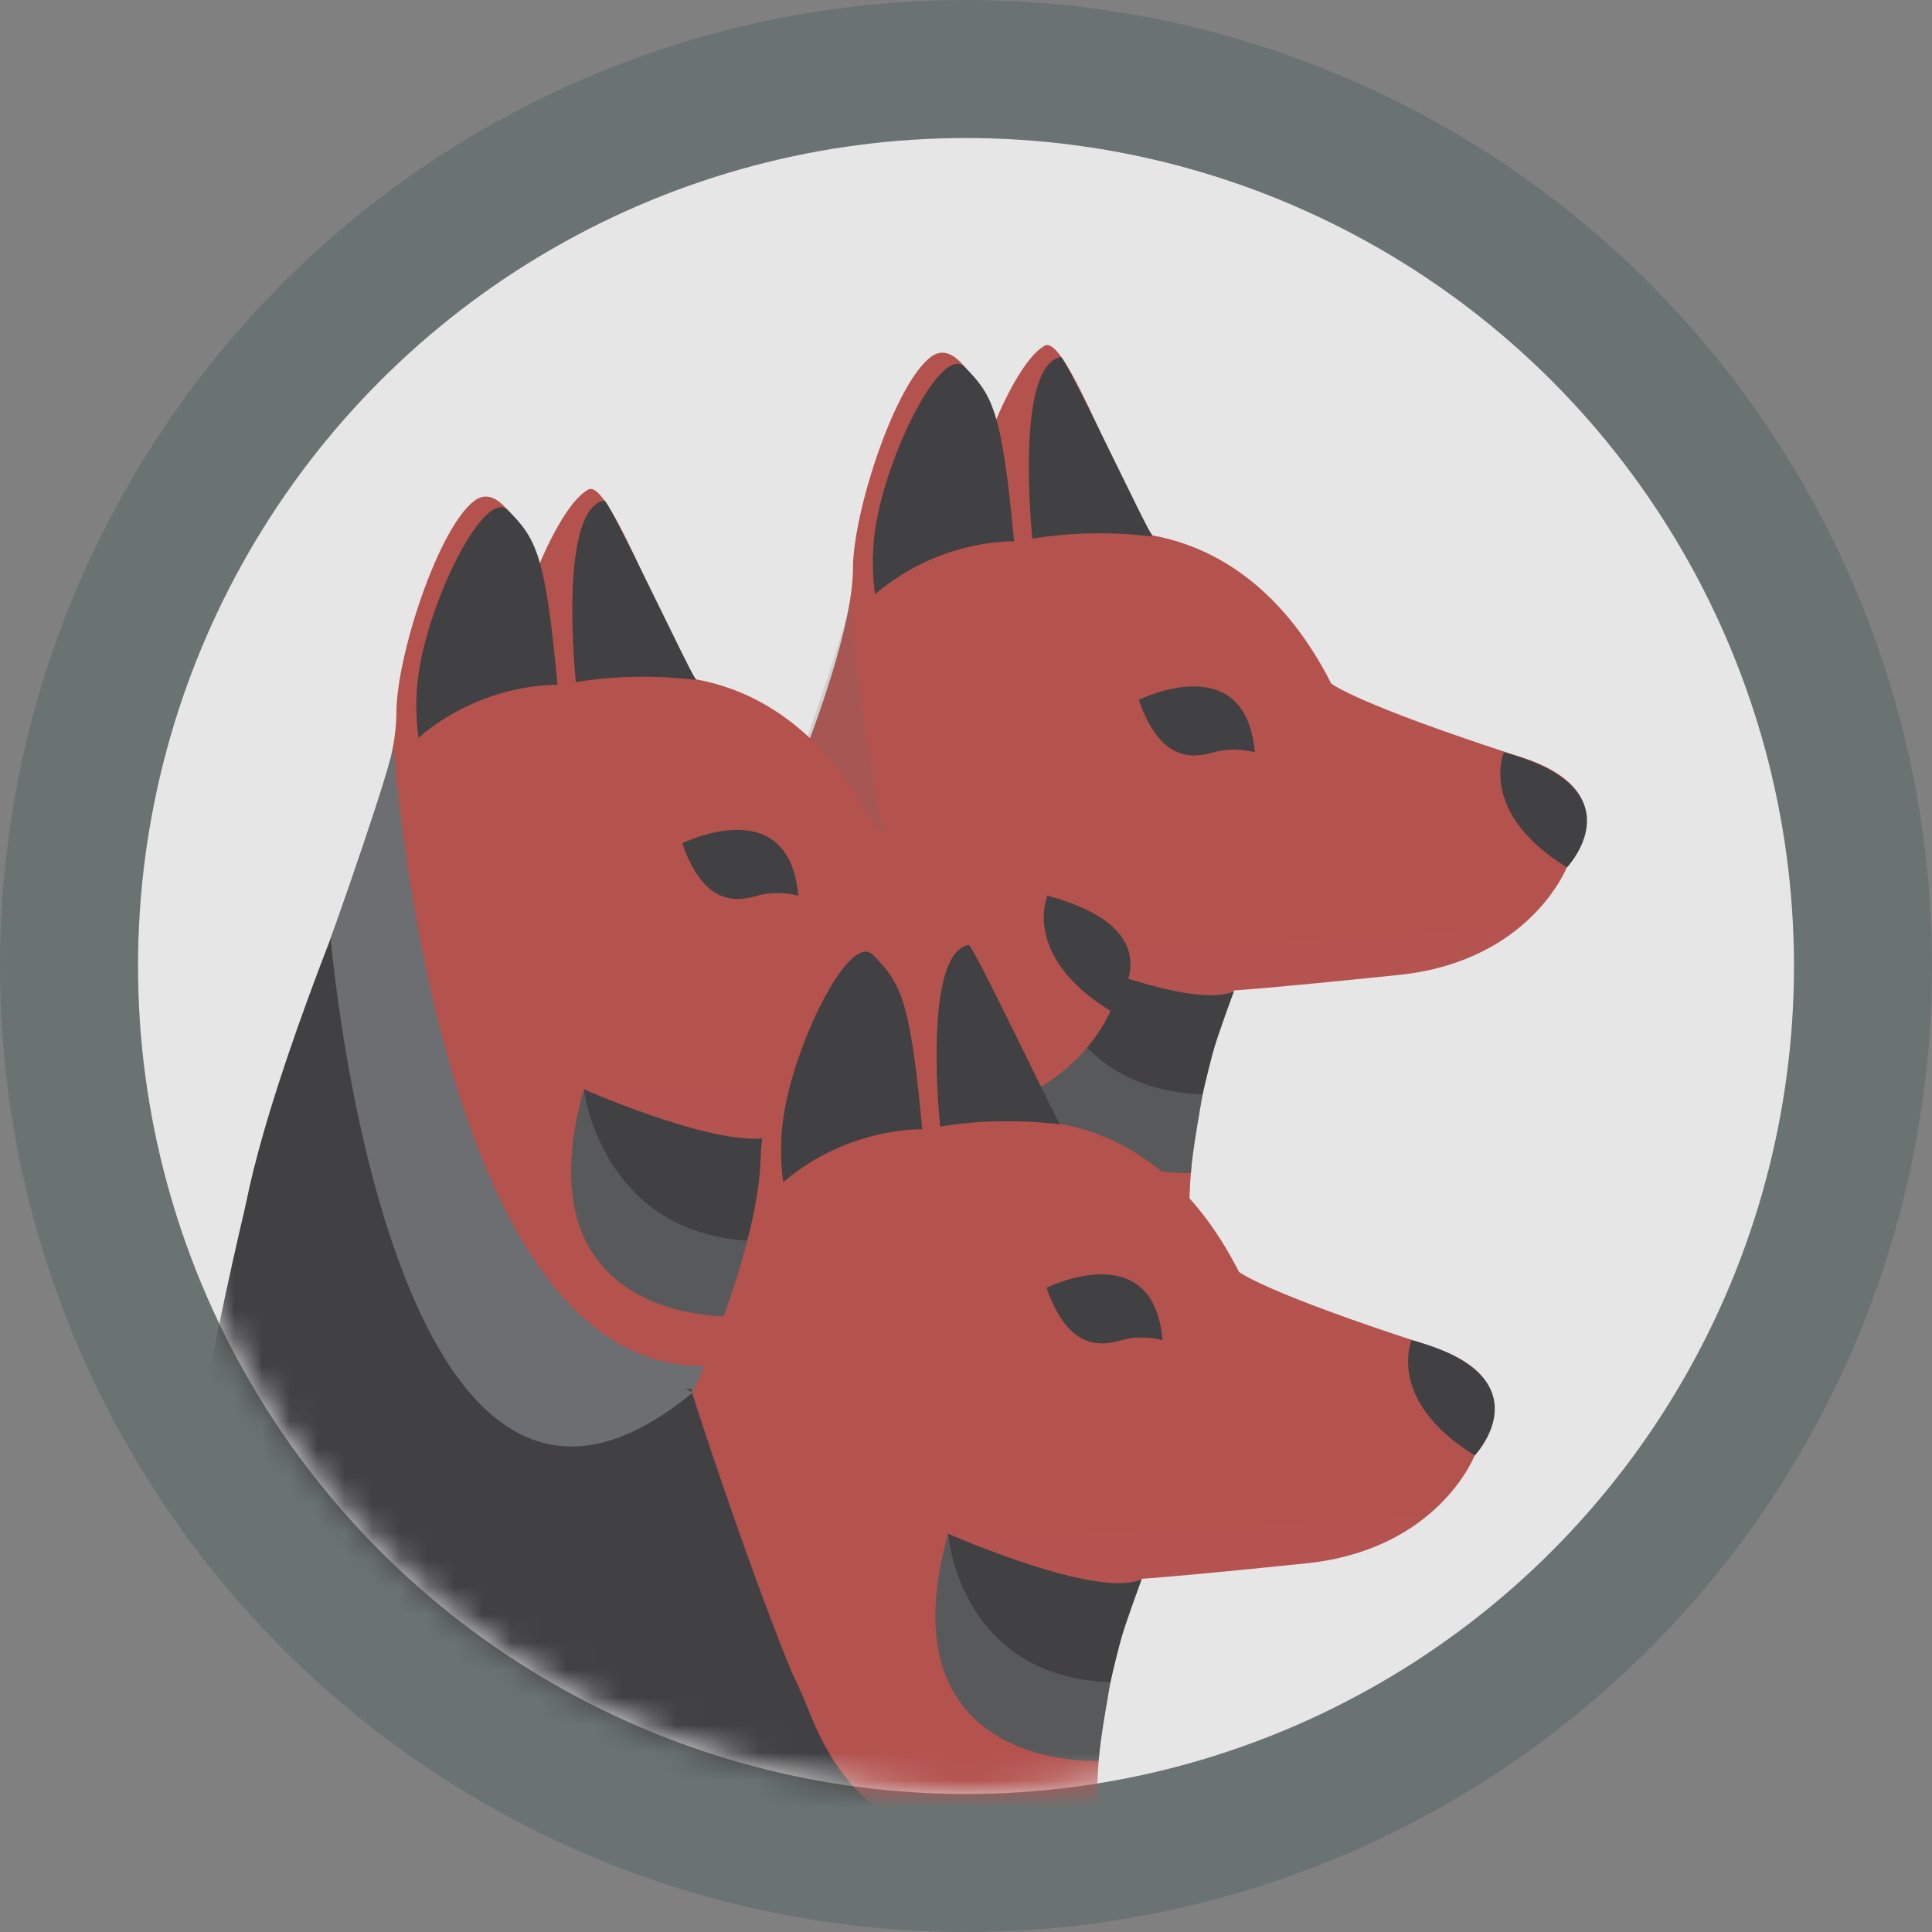 <svg xmlns="http://www.w3.org/2000/svg" width="70" height="70" fill="none" viewBox="0 0 70 70"><rect x="0" y="0" width="70" height="70" fill="#808080" stroke="none"/><circle cx="35" cy="35" r="30" fill="#fff" fill-opacity=".8"/><circle cx="35" cy="35" r="32.5" stroke="#183E40" stroke-opacity=".2" stroke-width="5"/><mask id="mask0" width="60" height="60" x="5" y="5" mask-type="alpha" maskUnits="userSpaceOnUse"><circle cx="35" cy="35" r="30" fill="#fff"/></mask><g mask="url(#mask0)"><path fill="#B4524E" d="M42.591 20.111C41.457 20.424 38.781 12.026 37.859 12.521C36.952 13.016 36.029 15.359 36.029 15.359C35.682 14.501 34.759 12.191 33.746 12.917C32.431 13.874 30.904 18.56 30.904 20.606C30.904 23.361 28.379 29.202 28.379 29.202C28.379 29.202 23.495 44.036 26.171 41.61C28.848 39.185 32.038 41.445 33.459 42.798C34.865 44.118 36.377 45.9 39.446 45.9C40.384 45.9 43.06 45.273 43.09 43.722C43.151 39.432 44.708 35.885 44.708 35.885C44.708 35.885 45.887 35.819 50.68 35.324C55.458 34.829 56.773 31.413 56.773 31.413C56.773 31.413 59.162 28.74 55.125 27.437C49.093 25.49 48.231 24.764 48.231 24.764C44.935 18.263 39.567 19.352 39.567 19.352C38.766 19.369 38.055 19.418 37.405 19.5C32.885 20.045 31.932 21.909 31.932 21.909"/><path fill="#414042" d="M54.49 27.255C54.49 27.255 53.538 29.433 56.773 31.43C56.773 31.43 59.464 28.592 54.49 27.255Z"/><path fill="#414042" d="M41.261 25.358C41.261 25.358 45.131 23.427 45.464 27.255C45.464 27.255 44.723 27.041 43.982 27.255C43.287 27.453 42.062 27.684 41.261 25.358Z"/><path fill="#414042" d="M31.705 21.53C31.705 21.53 31.493 20.276 31.765 18.857C32.249 16.217 34.139 12.472 34.956 13.297C35.954 14.319 36.301 14.848 36.74 19.616C36.74 19.616 34.079 19.5 31.705 21.53Z"/><path fill="#414042" d="M37.405 19.517C37.405 19.517 36.74 13.264 38.433 12.934C38.615 12.934 41.654 19.401 41.76 19.434C41.986 19.484 39.824 19.105 37.405 19.517Z"/><path fill="#414042" d="M28.575 28.658C28.575 28.658 30.072 40.142 31.871 41.561C31.871 41.561 28.575 39.531 25.808 41.957C25.793 41.973 23.268 42.353 28.575 28.658Z"/><g opacity=".66"><g opacity=".66"><g opacity=".66"><path fill="#6D6E71" d="M30.798 21.744C30.798 21.744 32.37 45.916 42.999 44.2C42.999 44.2 42.576 45.669 39.446 45.933C39.446 45.933 36.831 46.346 34.336 43.656C34.336 43.656 32.083 41.676 31.856 41.577C31.856 41.577 30.586 40.703 29.86 36.132C29.86 36.132 28.364 29.153 28.56 28.674C28.575 28.658 30.783 22.437 30.798 21.744Z" opacity=".66"/></g></g></g><path fill="#414042" d="M37.692 34.268C37.692 34.268 43.105 36.66 44.708 35.918C44.708 35.918 44.073 37.634 43.937 38.162C43.937 38.162 43.65 39.267 43.574 39.663C43.574 39.647 38.282 40.703 37.692 34.268Z"/><path fill="#58595B" d="M37.692 34.268C37.692 34.268 38.086 39.465 43.574 39.647C43.574 39.647 43.151 42.006 43.151 42.501C43.151 42.501 35.273 42.881 37.692 34.268Z"/><g opacity=".26"><g opacity=".26"><g opacity=".26"><path fill="#C49A6C" d="M55.065 33.608C55.065 33.608 43.014 34.565 37.677 34.268C37.677 34.268 43.135 36.726 44.693 35.918C44.693 35.918 50.725 35.439 51.617 35.208C51.633 35.208 53.522 34.944 55.065 33.608Z" opacity=".26"/></g></g></g><path fill="#B4524E" d="M26.05 25.325C24.916 25.638 22.24 17.24 21.318 17.735C20.411 18.23 19.489 20.573 19.489 20.573C19.141 19.715 18.219 17.405 17.206 18.131C15.89 19.088 14.363 23.774 14.363 25.82C14.363 28.575 11.838 34.416 11.838 34.416C11.838 34.416 6.955 49.249 9.631 46.824C12.307 44.398 15.482 46.659 16.918 48.012C18.324 49.332 19.836 51.114 22.906 51.114C23.843 51.114 26.519 50.487 26.549 48.936C26.61 44.646 28.167 41.099 28.167 41.099C28.167 41.099 29.346 41.033 34.139 40.538C38.917 40.043 40.233 36.627 40.233 36.627C40.233 36.627 42.621 33.954 38.584 32.651C32.552 30.704 31.69 29.978 31.69 29.978C28.394 23.477 23.027 24.566 23.027 24.566C22.225 24.582 21.515 24.632 20.864 24.714C16.344 25.259 15.391 27.123 15.391 27.123"/><path fill="#414042" d="M37.949 32.453C37.949 32.453 36.997 34.631 40.232 36.627C40.232 36.627 42.924 33.789 37.949 32.453Z"/><path fill="#414042" d="M24.72 30.555C24.72 30.555 28.59 28.625 28.923 32.453C28.923 32.453 28.182 32.238 27.441 32.453C26.746 32.651 25.521 32.882 24.72 30.555Z"/><path fill="#414042" d="M15.164 26.727C15.164 26.727 14.953 25.473 15.225 24.054C15.709 21.414 17.599 17.669 18.415 18.494C19.413 19.517 19.761 20.045 20.199 24.813C20.199 24.813 17.538 24.698 15.164 26.727Z"/><path fill="#414042" d="M20.864 24.714C20.864 24.714 20.199 18.461 21.893 18.131C22.074 18.131 25.113 24.599 25.219 24.632C25.446 24.681 23.284 24.302 20.864 24.714Z"/><path fill="#414042" d="M12.035 33.855C12.035 33.855 13.531 45.339 15.331 46.758C15.331 46.758 12.035 44.729 9.268 47.154C9.253 47.17 6.728 47.55 12.035 33.855Z"/><path fill="#6D6E71" d="M14.257 26.942C14.257 26.942 15.83 51.114 26.459 49.398C26.459 49.398 26.035 50.866 22.905 51.13C22.905 51.13 20.29 51.543 17.795 48.853C17.795 48.853 15.542 46.873 15.316 46.775C15.316 46.775 14.046 45.9 13.32 41.33C13.32 41.33 11.823 34.35 12.02 33.872C12.035 33.855 14.242 27.635 14.257 26.942Z"/><path fill="#414042" d="M21.152 39.465C21.152 39.465 26.564 41.857 28.167 41.115C28.167 41.115 27.744 42.831 27.623 43.359C27.623 43.359 27.562 44.992 27.472 45.372C27.456 45.372 21.741 45.9 21.152 39.465Z"/><path fill="#58595B" d="M21.152 39.465C21.152 39.465 21.787 44.761 27.275 44.959C27.275 44.959 26.61 47.203 26.61 47.698C26.61 47.698 18.733 48.094 21.152 39.465Z"/><g opacity=".26"><g opacity=".26"><g opacity=".26"><path fill="#C49A6C" d="M38.524 38.805C38.524 38.805 26.474 39.762 21.137 39.465C21.137 39.465 26.595 41.923 28.152 41.115C28.152 41.115 34.185 40.636 35.077 40.406C35.092 40.406 36.982 40.158 38.524 38.805Z" opacity=".26"/></g></g></g><path fill="#B4524E" d="M39.25 41.429C38.116 41.742 35.44 33.344 34.517 33.839C33.61 34.334 32.688 36.677 32.688 36.677C32.34 35.819 31.418 33.509 30.405 34.235C29.089 35.192 27.608 39.878 27.562 41.924C27.487 45.306 25.007 50.767 25.037 50.52C25.037 50.52 20.154 65.353 22.83 62.928C25.506 60.502 28.681 62.763 30.117 64.116C31.524 65.436 33.036 67.218 36.105 67.218C37.042 67.218 39.718 66.591 39.749 65.04C39.809 60.75 41.366 57.202 41.366 57.202C41.366 57.202 42.546 57.136 47.339 56.641C52.116 56.146 53.432 52.731 53.432 52.731C53.432 52.731 55.821 50.058 51.784 48.755C45.751 46.807 44.889 46.081 44.889 46.081C41.593 39.581 36.226 40.67 36.226 40.67C35.424 40.686 34.714 40.736 34.064 40.818C29.543 41.363 28.59 43.227 28.59 43.227"/><path fill="#414042" d="M51.149 48.556C51.149 48.556 50.196 50.734 53.432 52.731C53.432 52.747 56.123 49.893 51.149 48.556Z"/><path fill="#414042" d="M37.919 46.659C37.919 46.659 41.79 44.728 42.122 48.556C42.122 48.556 41.382 48.342 40.641 48.556C39.945 48.754 38.721 48.985 37.919 46.659Z"/><path fill="#414042" d="M28.379 42.831C28.379 42.831 28.167 41.577 28.439 40.158C28.923 37.518 30.813 33.773 31.63 34.598C32.627 35.621 32.975 36.149 33.414 40.917C33.398 40.917 30.738 40.818 28.379 42.831Z"/><path fill="#414042" d="M34.064 40.818C34.064 40.818 33.398 34.565 35.092 34.235C35.273 34.235 38.312 40.703 38.418 40.736C38.645 40.785 36.498 40.406 34.064 40.818Z"/><path fill="#414042" d="M25.037 50.339C25.113 50.619 29.467 64.182 31.085 65.007C31.085 65.007 25.294 60.667 22.527 63.093C22.543 63.093 19.73 64.033 25.037 50.339Z"/><path fill="#414042" d="M34.351 55.569C34.351 55.569 39.764 57.961 41.366 57.219C41.366 57.219 40.731 58.935 40.595 59.463C40.595 59.463 40.308 60.568 40.232 60.964C40.232 60.948 34.941 62.004 34.351 55.569Z"/><path fill="#58595B" d="M34.351 55.569C34.351 55.569 34.744 60.766 40.233 60.948C40.233 60.948 39.809 63.307 39.809 63.802C39.809 63.802 31.932 64.198 34.351 55.569Z"/><g opacity=".26"><g opacity=".26"><g opacity=".26"><path fill="#C49A6C" d="M51.738 54.909C51.738 54.909 39.688 55.866 34.351 55.569C34.351 55.569 39.809 58.027 41.366 57.219C41.366 57.219 47.399 56.74 48.291 56.509C48.291 56.509 50.181 56.262 51.738 54.909Z" opacity=".26"/></g></g></g><path fill="#414042" d="M8.829 46.84C8.829 46.84 14.212 61.327 22.724 63.34L22.981 59.941L24.886 53.16L25.052 50.322C25.052 50.322 19.534 50.454 16.782 47.764C16.782 47.764 16.192 47.385 15.331 46.742C14.469 46.098 9.283 44.596 9.419 46.197C9.555 47.797 9.207 45.9 9.207 45.9L8.829 46.84Z"/><path fill="#414042" d="M34.139 68.422L36.316 66.805C36.316 66.805 31.539 67.696 29.331 62.053C27.124 56.41 26.02 59.826 26.02 59.826L24.962 62.746L27.426 67.366L32.416 68.802L34.139 68.422Z"/><path fill="#6D6E71" d="M11.989 34.07C11.989 34.07 14.151 59.529 25.098 50.454L24.251 49.992L22.21 49.629L20.26 48.194L17.463 43.607L14.454 37.353L11.989 34.07Z"/><path fill="#414042" d="M8.92 43.59C8.92 43.59 3.477 65.782 8.134 64.198C8.134 64.198 18.279 62.268 24.523 67.498C24.523 67.498 36.861 77.745 39.733 65.205C39.31 67.102 26.927 69.379 25.37 61.294C24.07 54.595 15.316 52.731 15.316 52.731L8.92 43.59Z"/></g></svg>